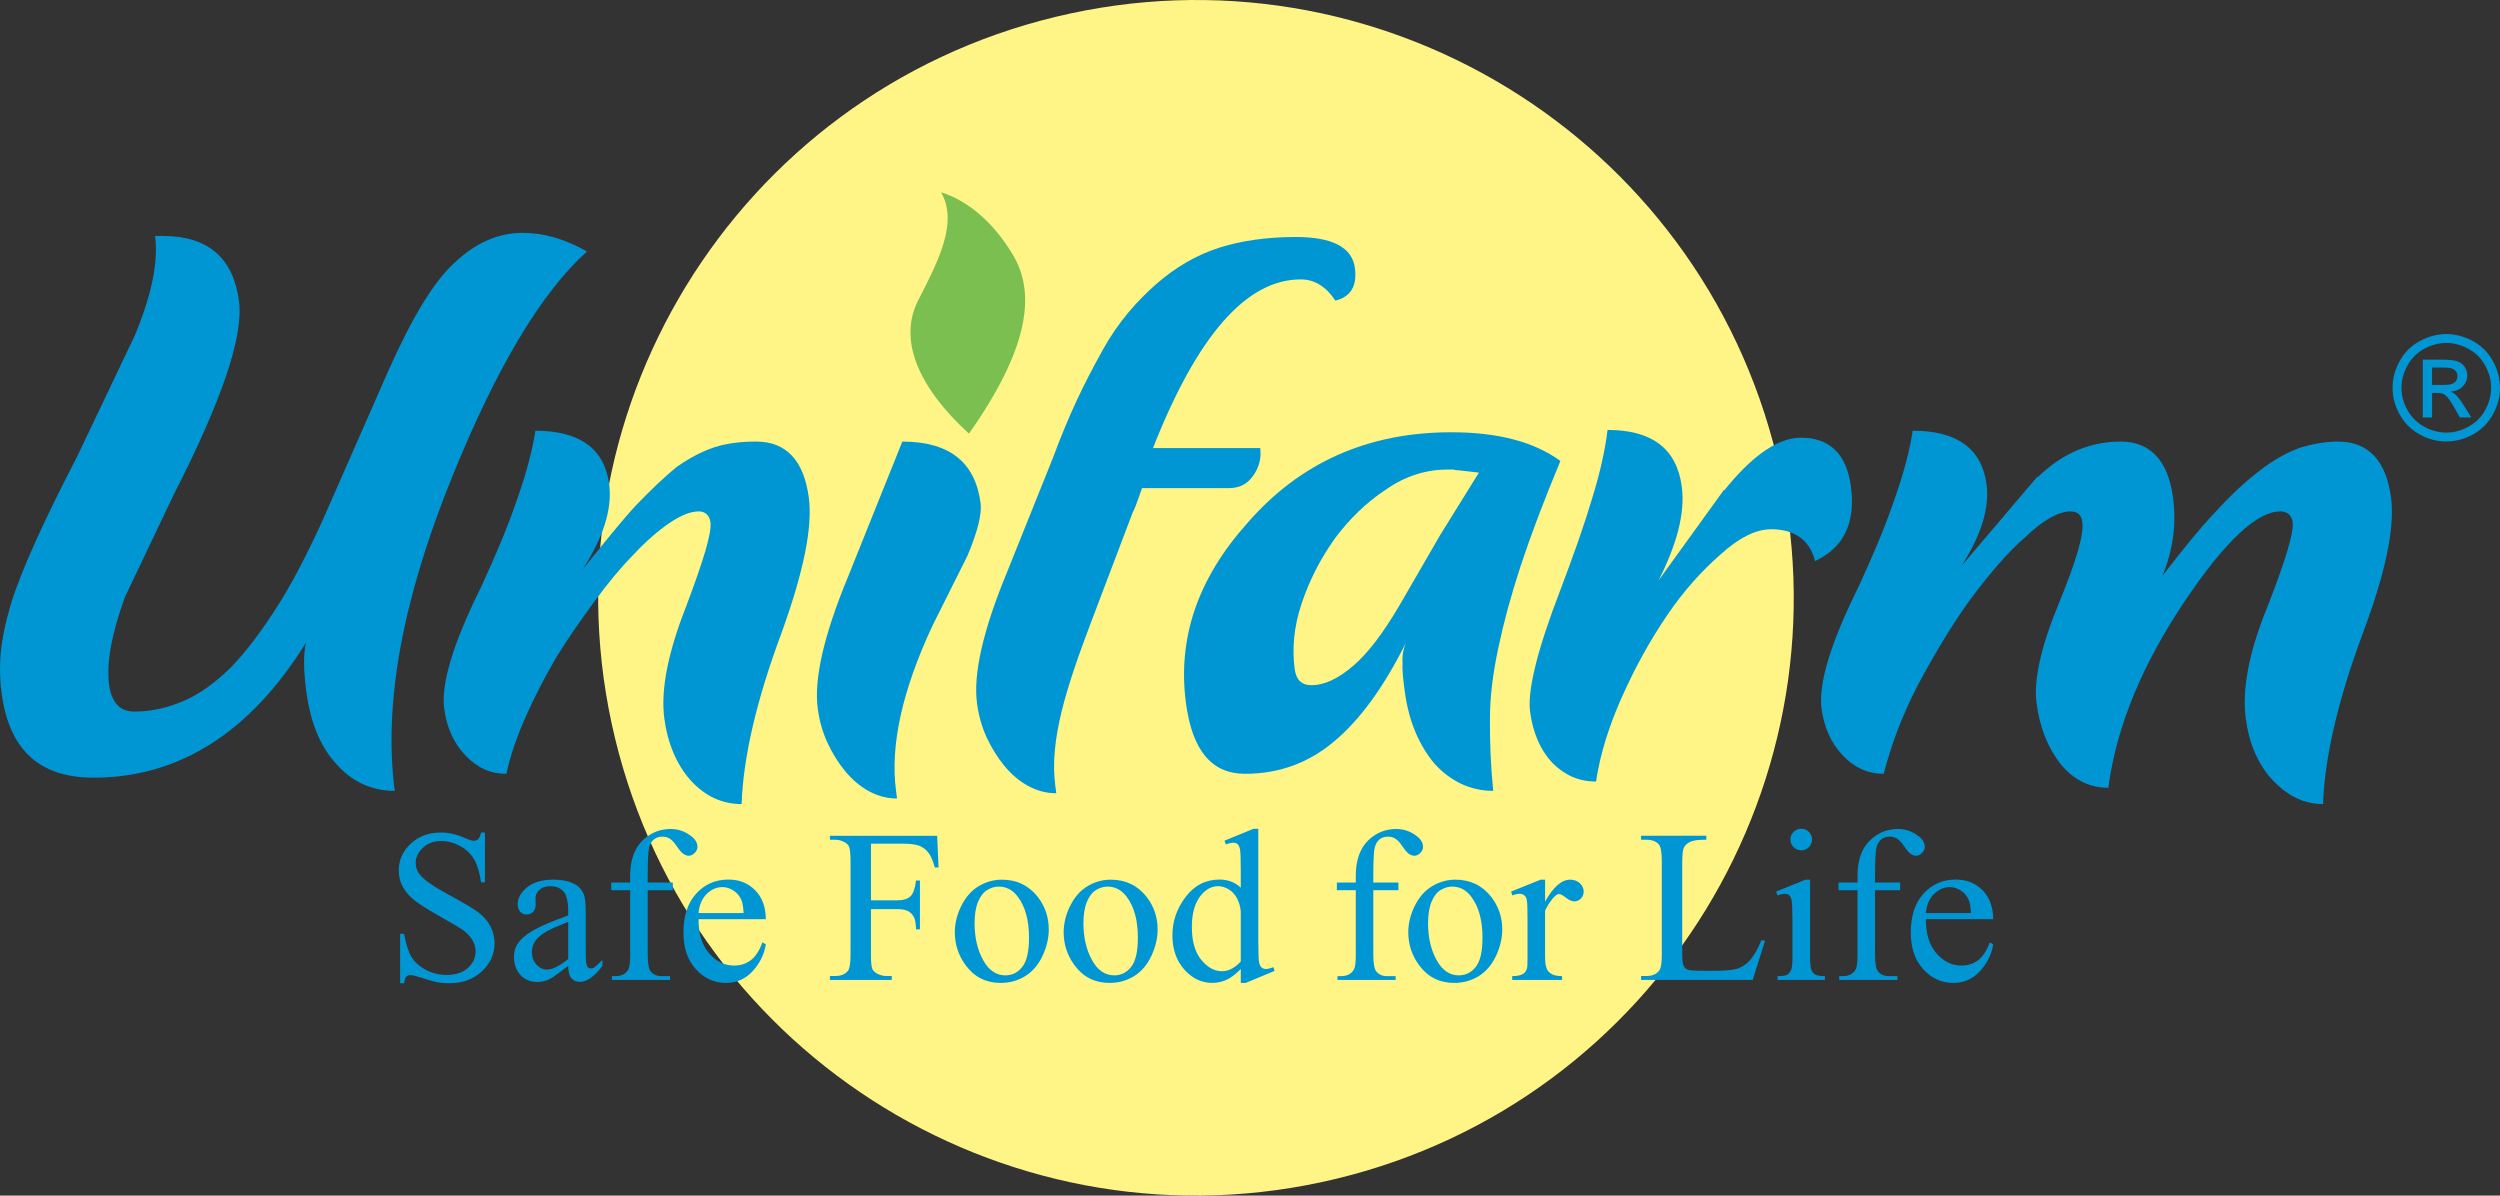 <?xml version="1.0" encoding="iso-8859-1"?>
<!-- Generator: Adobe Illustrator 16.0.0, SVG Export Plug-In . SVG Version: 6.00 Build 0)  -->
<!DOCTYPE svg PUBLIC "-//W3C//DTD SVG 1.1//EN" "http://www.w3.org/Graphics/SVG/1.1/DTD/svg11.dtd">
<svg version="1.1" id="Layer_1" xmlns="http://www.w3.org/2000/svg" xmlns:xlink="http://www.w3.org/1999/xlink" x="0px" y="0px"
	 width="355.428px" height="169.982px" viewBox="0 0 355.428 169.982" style="enable-background:new 0 0 355.428 169.982;"
	 xml:space="preserve">
<rect x="0" y="0" width="355.428" height="169.982" fill="#333333" stroke="none"/>
<g>
	<defs>
		<rect id="SVGID_1_" width="355.428" height="169.982"/>
	</defs>
	<clipPath id="SVGID_2_">
		<use xlink:href="#SVGID_1_"  style="overflow:visible;"/>
	</clipPath>
	<path style="clip-path:url(#SVGID_2_);fill:#0096D4;" d="M347.797,47.494c1.282,0,2.533,0.329,3.755,0.987
		c1.221,0.657,2.173,1.599,2.854,2.823c0.681,1.225,1.021,2.502,1.021,3.831c0,1.316-0.335,2.581-1.007,3.795
		c-0.671,1.215-1.612,2.158-2.823,2.829c-1.212,0.672-2.479,1.007-3.801,1.007s-2.59-0.335-3.801-1.007
		c-1.211-0.671-2.154-1.614-2.828-2.829c-0.675-1.214-1.013-2.479-1.013-3.795c0-1.329,0.343-2.606,1.027-3.831
		c0.685-1.224,1.638-2.166,2.86-2.823C345.263,47.823,346.515,47.494,347.797,47.494 M347.797,48.759
		c-1.073,0-2.117,0.275-3.133,0.825c-1.016,0.549-1.81,1.335-2.383,2.358c-0.574,1.022-0.86,2.087-0.86,3.193
		c0,1.1,0.281,2.155,0.845,3.163c0.563,1.009,1.352,1.795,2.363,2.358s2.068,0.845,3.168,0.845s2.155-0.282,3.168-0.845
		c1.012-0.563,1.798-1.349,2.358-2.358c0.56-1.008,0.84-2.063,0.84-3.163c0-1.106-0.285-2.171-0.855-3.193
		c-0.57-1.023-1.364-1.809-2.384-2.358C349.905,49.034,348.863,48.759,347.797,48.759 M344.446,59.356v-8.219h2.824
		c0.965,0,1.663,0.076,2.095,0.228s0.776,0.417,1.032,0.795c0.257,0.378,0.385,0.779,0.385,1.204c0,0.6-0.214,1.124-0.643,1.569
		c-0.429,0.445-0.997,0.694-1.705,0.749c0.29,0.121,0.522,0.267,0.698,0.435c0.33,0.324,0.735,0.867,1.215,1.63l1.002,1.609h-1.62
		l-0.728-1.296c-0.574-1.018-1.036-1.656-1.388-1.913c-0.242-0.188-0.597-0.283-1.062-0.283h-0.779v3.492H344.446z M345.772,54.73
		h1.609c0.77,0,1.294-0.114,1.574-0.344c0.279-0.229,0.421-0.533,0.421-0.911c0-0.243-0.068-0.46-0.204-0.652
		c-0.135-0.193-0.322-0.336-0.562-0.431c-0.239-0.094-0.683-0.141-1.331-0.141h-1.508V54.73z"/>
	<path style="clip-path:url(#SVGID_2_);fill-rule:evenodd;clip-rule:evenodd;fill:#FFF587;" d="M87.437,104.948
		c-11.022-45.616,17.022-91.53,62.638-102.551c45.614-11.022,91.528,17.023,102.55,62.638
		c11.021,45.615-17.022,91.529-62.637,102.551C144.372,178.608,98.458,150.563,87.437,104.948"/>
	<path style="clip-path:url(#SVGID_2_);fill:#0096D4;" d="M273.803,129.81h6.407c-0.051-0.889-0.155-1.513-0.319-1.872
		c-0.247-0.562-0.625-1.007-1.125-1.331c-0.5-0.32-1.021-0.485-1.563-0.485c-0.835,0-1.583,0.324-2.243,0.976
		C274.3,127.747,273.912,128.655,273.803,129.81 M273.803,130.687c-0.009,2.058,0.485,3.668,1.497,4.839
		c1.006,1.166,2.192,1.748,3.548,1.748c0.909,0,1.698-0.247,2.369-0.748c0.67-0.495,1.229-1.352,1.682-2.558l0.469,0.298
		c-0.212,1.384-0.824,2.643-1.84,3.771c-1.022,1.135-2.298,1.703-3.824,1.703c-1.665,0-3.09-0.646-4.271-1.94
		c-1.186-1.295-1.774-3.038-1.774-5.226c0-2.367,0.604-4.214,1.822-5.535c1.211-1.327,2.733-1.992,4.569-1.992
		c1.554,0,2.826,0.512,3.824,1.537c0.995,1.022,1.494,2.39,1.494,4.103H273.803z M266.577,126.56v9.1c0,1.29,0.144,2.105,0.423,2.45
		c0.376,0.443,0.872,0.665,1.496,0.665h1.258v0.543h-8.269v-0.543h0.618c0.403,0,0.774-0.104,1.105-0.304
		c0.329-0.202,0.562-0.475,0.686-0.814c0.129-0.347,0.191-1.012,0.191-1.997v-9.1h-2.693v-1.089h2.693v-0.901
		c0-1.384,0.22-2.555,0.665-3.508c0.442-0.96,1.119-1.734,2.032-2.322s1.934-0.882,3.075-0.882c1.058,0,2.031,0.34,2.919,1.027
		c0.582,0.452,0.872,0.963,0.872,1.525c0,0.304-0.13,0.589-0.392,0.852c-0.265,0.269-0.542,0.401-0.848,0.401
		c-0.232,0-0.474-0.082-0.732-0.246c-0.258-0.167-0.571-0.526-0.943-1.073c-0.371-0.552-0.717-0.918-1.027-1.115
		c-0.314-0.19-0.659-0.283-1.042-0.283c-0.463,0-0.856,0.123-1.181,0.372c-0.319,0.242-0.554,0.629-0.696,1.144
		c-0.14,0.522-0.211,1.859-0.211,4.015v0.995h3.569v1.089H266.577z M257.344,125.064v11.127c0,0.867,0.062,1.438,0.19,1.728
		c0.124,0.289,0.31,0.5,0.558,0.646c0.248,0.139,0.702,0.211,1.355,0.211v0.543h-6.728v-0.543c0.678,0,1.13-0.066,1.358-0.2
		c0.232-0.13,0.417-0.346,0.552-0.649c0.14-0.3,0.206-0.879,0.206-1.734v-5.339c0-1.501-0.047-2.473-0.133-2.914
		c-0.073-0.325-0.188-0.548-0.337-0.671c-0.148-0.129-0.355-0.191-0.619-0.191c-0.283,0-0.623,0.078-1.027,0.227l-0.21-0.547
		l4.167-1.691H257.344z M256.089,117.827c0.422,0,0.785,0.149,1.084,0.443c0.294,0.299,0.444,0.66,0.444,1.083
		c0,0.424-0.15,0.785-0.444,1.089c-0.299,0.299-0.662,0.454-1.084,0.454s-0.784-0.155-1.088-0.454
		c-0.298-0.304-0.454-0.665-0.454-1.089c0-0.423,0.15-0.784,0.449-1.083C255.29,117.976,255.656,117.827,256.089,117.827
		 M250.437,133.648l0.5,0.107l-1.756,5.562h-15.866v-0.558h0.773c0.867,0,1.486-0.284,1.856-0.846
		c0.212-0.326,0.315-1.072,0.315-2.24v-13.226c0-1.28-0.14-2.079-0.423-2.398c-0.392-0.444-0.977-0.665-1.749-0.665h-0.773v-0.563
		h9.28v0.563c-1.088-0.011-1.853,0.087-2.291,0.299s-0.737,0.479-0.896,0.804c-0.161,0.32-0.243,1.094-0.243,2.312v12.875
		c0,0.837,0.082,1.41,0.243,1.724c0.117,0.212,0.304,0.367,0.557,0.47c0.252,0.099,1.037,0.149,2.357,0.149h1.495
		c1.573,0,2.678-0.113,3.312-0.346c0.634-0.232,1.213-0.645,1.737-1.232C249.388,135.85,249.915,134.917,250.437,133.648
		 M219.669,125.064v3.116c1.155-2.079,2.347-3.116,3.565-3.116c0.553,0,1.012,0.171,1.377,0.506c0.36,0.34,0.543,0.732,0.543,1.171
		c0,0.397-0.13,0.727-0.394,1.001c-0.263,0.273-0.572,0.407-0.938,0.407c-0.352,0-0.748-0.176-1.188-0.521
		c-0.438-0.346-0.763-0.521-0.975-0.521c-0.181,0-0.377,0.098-0.588,0.299c-0.454,0.413-0.924,1.094-1.404,2.043v6.635
		c0,0.763,0.094,1.347,0.284,1.738c0.135,0.273,0.367,0.5,0.696,0.681c0.336,0.181,0.81,0.272,1.434,0.272v0.543h-7.086v-0.543
		c0.707,0,1.231-0.112,1.573-0.335c0.253-0.159,0.428-0.418,0.529-0.769c0.048-0.175,0.074-0.66,0.074-1.471v-5.364
		c0-1.609-0.033-2.568-0.099-2.878c-0.062-0.305-0.187-0.531-0.36-0.671c-0.176-0.14-0.397-0.212-0.662-0.212
		c-0.309,0-0.659,0.078-1.056,0.227l-0.15-0.547l4.189-1.691H219.669z M206.444,126.049c-0.531,0-1.068,0.154-1.609,0.475
		c-0.538,0.32-0.976,0.872-1.307,1.672c-0.334,0.794-0.5,1.815-0.5,3.063c0,2.018,0.402,3.756,1.203,5.216
		c0.799,1.459,1.857,2.192,3.168,2.192c0.974,0,1.778-0.402,2.418-1.208c0.635-0.809,0.948-2.192,0.948-4.156
		c0-2.462-0.525-4.396-1.588-5.804C208.466,126.529,207.553,126.049,206.444,126.049 M206.913,125.064
		c2.095,0,3.777,0.8,5.051,2.389c1.077,1.361,1.614,2.925,1.614,4.685c0,1.242-0.299,2.496-0.892,3.765
		c-0.594,1.269-1.414,2.228-2.456,2.873c-1.042,0.645-2.203,0.966-3.482,0.966c-2.089,0-3.746-0.831-4.973-2.492
		c-1.037-1.403-1.557-2.977-1.557-4.715c0-1.274,0.313-2.533,0.943-3.786c0.63-1.254,1.46-2.182,2.486-2.78
		C204.674,125.363,205.761,125.064,206.913,125.064 M195.245,126.56v9.1c0,1.29,0.144,2.105,0.424,2.45
		c0.375,0.443,0.871,0.665,1.495,0.665h1.258v0.543h-8.268v-0.543h0.618c0.403,0,0.773-0.104,1.104-0.304
		c0.33-0.202,0.562-0.475,0.687-0.814c0.129-0.347,0.191-1.012,0.191-1.997v-9.1h-2.692v-1.089h2.692v-0.901
		c0-1.384,0.22-2.555,0.666-3.508c0.441-0.96,1.118-1.734,2.032-2.322c0.912-0.588,1.934-0.882,3.073-0.882
		c1.059,0,2.032,0.34,2.921,1.027c0.582,0.452,0.871,0.963,0.871,1.525c0,0.304-0.13,0.589-0.392,0.852
		c-0.266,0.269-0.542,0.401-0.848,0.401c-0.232,0-0.473-0.082-0.732-0.246c-0.258-0.167-0.571-0.526-0.943-1.073
		c-0.371-0.552-0.717-0.918-1.026-1.115c-0.315-0.19-0.659-0.283-1.042-0.283c-0.465,0-0.857,0.123-1.181,0.372
		c-0.32,0.242-0.554,0.629-0.697,1.144c-0.139,0.522-0.211,1.859-0.211,4.015v0.995h3.569v1.089H195.245z M176.401,136.702v-7.134
		c-0.062-0.682-0.243-1.311-0.542-1.872c-0.304-0.563-0.707-0.991-1.202-1.275c-0.5-0.29-0.985-0.432-1.46-0.432
		c-0.887,0-1.677,0.396-2.373,1.191c-0.919,1.051-1.377,2.578-1.377,4.595c0,2.038,0.444,3.597,1.331,4.68
		c0.887,1.083,1.873,1.625,2.962,1.625C174.657,138.08,175.544,137.62,176.401,136.702 M176.401,137.759
		c-0.676,0.707-1.337,1.212-1.981,1.521c-0.645,0.304-1.341,0.46-2.084,0.46c-1.512,0-2.832-0.634-3.961-1.898
		c-1.126-1.265-1.693-2.889-1.693-4.87c0-1.986,0.623-3.802,1.878-5.452c1.248-1.646,2.851-2.473,4.818-2.473
		c1.216,0,2.227,0.394,3.023,1.166v-2.552c0-1.583-0.036-2.554-0.114-2.921c-0.077-0.361-0.196-0.608-0.357-0.738
		c-0.158-0.133-0.36-0.194-0.602-0.194c-0.264,0-0.609,0.077-1.043,0.242l-0.195-0.531l4.126-1.692h0.677v16.007
		c0,1.62,0.04,2.61,0.112,2.966c0.077,0.361,0.197,0.609,0.367,0.748c0.165,0.145,0.361,0.212,0.577,0.212
		c0.273,0,0.64-0.083,1.089-0.259l0.17,0.532l-4.11,1.708h-0.697V137.759z M157.449,126.049c-0.531,0-1.069,0.154-1.609,0.475
		c-0.538,0.32-0.975,0.872-1.307,1.672c-0.334,0.794-0.5,1.815-0.5,3.063c0,2.018,0.403,3.756,1.203,5.216
		c0.798,1.459,1.857,2.192,3.167,2.192c0.975,0,1.78-0.402,2.42-1.208c0.633-0.809,0.948-2.192,0.948-4.156
		c0-2.462-0.526-4.396-1.588-5.804C159.47,126.529,158.558,126.049,157.449,126.049 M157.918,125.064c2.094,0,3.777,0.8,5.051,2.389
		c1.077,1.361,1.613,2.925,1.613,4.685c0,1.242-0.298,2.496-0.891,3.765c-0.594,1.269-1.413,2.228-2.456,2.873
		c-1.042,0.645-2.203,0.966-3.483,0.966c-2.088,0-3.745-0.831-4.972-2.492c-1.038-1.403-1.558-2.977-1.558-4.715
		c0-1.274,0.315-2.533,0.945-3.786c0.629-1.254,1.459-2.182,2.486-2.78C155.678,125.363,156.766,125.064,157.918,125.064
		 M141.973,126.049c-0.53,0-1.068,0.154-1.608,0.475c-0.537,0.32-0.976,0.872-1.306,1.672c-0.336,0.794-0.502,1.815-0.502,3.063
		c0,2.018,0.405,3.756,1.204,5.216c0.798,1.459,1.856,2.192,3.167,2.192c0.975,0,1.78-0.402,2.419-1.208
		c0.635-0.809,0.949-2.192,0.949-4.156c0-2.462-0.527-4.396-1.588-5.804C143.995,126.529,143.082,126.049,141.973,126.049
		 M142.443,125.064c2.094,0,3.776,0.8,5.05,2.389c1.078,1.361,1.613,2.925,1.613,4.685c0,1.242-0.299,2.496-0.891,3.765
		c-0.593,1.269-1.413,2.228-2.455,2.873c-1.042,0.645-2.203,0.966-3.482,0.966c-2.089,0-3.746-0.831-4.974-2.492
		c-1.036-1.403-1.557-2.977-1.557-4.715c0-1.274,0.315-2.533,0.944-3.786c0.63-1.254,1.46-2.182,2.487-2.78
		C140.203,125.363,141.292,125.064,142.443,125.064 M123.824,119.942V128h3.731c0.856,0,1.486-0.191,1.884-0.567
		c0.395-0.377,0.659-1.125,0.793-2.244h0.557v6.934h-0.557c-0.01-0.795-0.114-1.378-0.308-1.748
		c-0.198-0.378-0.471-0.657-0.822-0.842c-0.345-0.186-0.86-0.279-1.547-0.279h-3.731v6.438c0,1.037,0.063,1.723,0.197,2.053
		c0.098,0.253,0.31,0.469,0.635,0.65c0.444,0.242,0.902,0.366,1.387,0.366h0.743v0.558h-8.795v-0.558h0.722
		c0.846,0,1.465-0.248,1.846-0.743c0.244-0.319,0.362-1.099,0.362-2.326v-13.242c0-1.037-0.067-1.723-0.196-2.053
		c-0.103-0.253-0.31-0.47-0.619-0.65c-0.432-0.243-0.898-0.36-1.393-0.36h-0.722v-0.563h15.249l0.196,4.504h-0.532
		c-0.258-0.954-0.567-1.657-0.913-2.104c-0.346-0.449-0.773-0.774-1.284-0.976c-0.51-0.201-1.295-0.304-2.363-0.304H123.824z
		 M99.312,129.81h6.406c-0.051-0.889-0.154-1.513-0.32-1.872c-0.247-0.562-0.623-1.007-1.124-1.331
		c-0.5-0.32-1.021-0.485-1.563-0.485c-0.834,0-1.584,0.324-2.243,0.976C99.807,127.747,99.42,128.655,99.312,129.81 M99.312,130.687
		c-0.01,2.058,0.485,3.668,1.496,4.839c1.006,1.166,2.193,1.748,3.55,1.748c0.908,0,1.696-0.247,2.366-0.748
		c0.67-0.495,1.228-1.352,1.682-2.558l0.47,0.298c-0.212,1.384-0.825,2.643-1.842,3.771c-1.021,1.135-2.295,1.703-3.822,1.703
		c-1.667,0-3.09-0.646-4.271-1.94c-1.187-1.295-1.776-3.038-1.776-5.226c0-2.367,0.604-4.214,1.822-5.535
		c1.212-1.327,2.733-1.992,4.571-1.992c1.553,0,2.826,0.512,3.822,1.537c0.995,1.022,1.496,2.39,1.496,4.103H99.312z M92.085,126.56
		v9.1c0,1.29,0.144,2.105,0.423,2.45c0.376,0.443,0.872,0.665,1.496,0.665h1.259v0.543h-8.27v-0.543h0.619
		c0.404,0,0.774-0.104,1.104-0.304c0.331-0.202,0.563-0.475,0.687-0.814c0.128-0.347,0.19-1.012,0.19-1.997v-9.1H86.9v-1.089h2.693
		v-0.901c0-1.384,0.221-2.555,0.666-3.508c0.443-0.96,1.119-1.734,2.032-2.322s1.934-0.882,3.075-0.882
		c1.058,0,2.033,0.34,2.919,1.027c0.583,0.452,0.872,0.963,0.872,1.525c0,0.304-0.129,0.589-0.392,0.852
		c-0.263,0.269-0.541,0.401-0.846,0.401c-0.232,0-0.475-0.082-0.732-0.246c-0.259-0.167-0.573-0.526-0.944-1.073
		c-0.372-0.552-0.718-0.918-1.025-1.115c-0.317-0.19-0.661-0.283-1.044-0.283c-0.463,0-0.857,0.123-1.182,0.372
		c-0.318,0.242-0.551,0.629-0.696,1.144c-0.139,0.522-0.211,1.859-0.211,4.015v0.995h3.569v1.089H92.085z M80.782,136.339v-5.275
		c-1.521,0.607-2.501,1.036-2.945,1.284c-0.799,0.443-1.368,0.907-1.708,1.392c-0.344,0.485-0.514,1.011-0.514,1.591
		c0,0.722,0.215,1.325,0.648,1.805c0.434,0.475,0.935,0.717,1.497,0.717C78.528,137.852,79.535,137.346,80.782,136.339
		 M80.782,137.321c-1.417,1.098-2.31,1.733-2.676,1.904c-0.543,0.252-1.119,0.382-1.733,0.382c-0.961,0-1.75-0.331-2.368-0.986
		c-0.62-0.654-0.929-1.517-0.929-2.584c0-0.676,0.15-1.259,0.453-1.755c0.414-0.681,1.131-1.324,2.152-1.934
		c1.022-0.604,2.723-1.336,5.101-2.203v-0.547c0-1.377-0.216-2.326-0.654-2.843c-0.44-0.51-1.077-0.767-1.914-0.767
		c-0.635,0-1.141,0.169-1.511,0.515c-0.382,0.341-0.574,0.732-0.574,1.177l0.031,0.875c0,0.466-0.118,0.822-0.356,1.073
		c-0.236,0.252-0.546,0.377-0.927,0.377c-0.377,0-0.683-0.128-0.919-0.391c-0.237-0.264-0.357-0.619-0.357-1.074
		c0-0.866,0.445-1.662,1.332-2.388c0.887-0.722,2.13-1.089,3.735-1.089c1.227,0,2.234,0.206,3.022,0.62
		c0.593,0.313,1.032,0.805,1.315,1.47c0.181,0.433,0.27,1.314,0.27,2.656v4.699c0,1.321,0.025,2.131,0.077,2.43
		c0.051,0.294,0.135,0.495,0.248,0.594c0.118,0.103,0.252,0.154,0.402,0.154c0.16,0,0.303-0.036,0.423-0.108
		c0.211-0.129,0.619-0.5,1.222-1.104v0.846c-1.125,1.512-2.203,2.271-3.234,2.271c-0.49,0-0.882-0.172-1.176-0.517
		C80.943,138.734,80.794,138.147,80.782,137.321 M68.949,118.358v7.087h-0.558c-0.185-1.36-0.51-2.444-0.973-3.249
		c-0.47-0.809-1.141-1.45-2.008-1.919c-0.866-0.474-1.76-0.712-2.687-0.712c-1.047,0-1.915,0.32-2.601,0.96
		c-0.686,0.639-1.027,1.367-1.027,2.182c0,0.625,0.218,1.197,0.652,1.707c0.623,0.758,2.109,1.766,4.456,3.024
		c1.914,1.024,3.224,1.814,3.921,2.367c0.701,0.547,1.242,1.195,1.618,1.939c0.378,0.747,0.569,1.526,0.569,2.342
		c0,1.554-0.604,2.889-1.805,4.014c-1.208,1.125-2.756,1.687-4.649,1.687c-0.598,0-1.156-0.046-1.681-0.14
		c-0.311-0.046-0.96-0.231-1.94-0.546c-0.98-0.32-1.604-0.48-1.868-0.48c-0.253,0-0.448,0.077-0.598,0.228
		c-0.144,0.149-0.252,0.464-0.324,0.938h-0.559v-7.026h0.559c0.262,1.471,0.619,2.57,1.061,3.302
		c0.445,0.728,1.12,1.336,2.032,1.821c0.908,0.479,1.91,0.723,2.999,0.723c1.259,0,2.253-0.331,2.986-0.996
		c0.728-0.666,1.094-1.45,1.094-2.359c0-0.504-0.14-1.009-0.412-1.525c-0.279-0.516-0.713-0.99-1.295-1.434
		c-0.393-0.305-1.465-0.943-3.22-1.93c-1.753-0.981-2.996-1.764-3.739-2.347c-0.742-0.588-1.3-1.233-1.687-1.935
		c-0.381-0.707-0.573-1.485-0.573-2.332c0-1.47,0.562-2.734,1.693-3.797c1.129-1.062,2.563-1.594,4.306-1.594
		c1.089,0,2.245,0.264,3.462,0.8c0.563,0.253,0.964,0.377,1.192,0.377c0.262,0,0.479-0.078,0.644-0.232
		c0.166-0.159,0.3-0.476,0.402-0.944H68.949z"/>
	<path style="clip-path:url(#SVGID_2_);fill:#0096D4;" d="M64.684,37.297c3.039-2.868,6.282-4.192,9.592-4.192
		c3.089,0,6.074,0.883,9.177,2.647c-6.505,5.847-12.822,16.437-19.06,31.77c-7.159,17.541-9.913,32.542-8.27,44.916
		c-3.31,0-6.132-1.324-8.345-3.861c-2.324-2.556-3.661-5.976-4.232-10.279c-0.425-3.197-0.401-5.514-0.04-6.948
		c-7.899,12.797-18.078,19.213-30.212,19.213c-7.722,0-12.003-3.989-13.071-12.043c-0.249-1.874-0.293-3.86-0.114-5.847
		c0.192-1.876,0.657-4.19,1.423-6.728c0.767-2.538,1.931-5.406,3.462-8.826c1.531-3.419,3.527-7.501,5.987-12.244l8.197-17.209
		c2.422-5.847,3.351-10.479,2.869-14.12h1.103c6.399,0,10.008,3.089,10.827,9.267c0.658,4.963-2.428,14.12-9.261,27.467
		l-6.989,14.672c-1.85,5.184-2.631,9.266-2.221,12.355c0.336,2.536,1.504,3.86,3.6,3.86c2.427,0,4.781-0.552,7.077-1.545
		c2.295-0.993,4.502-2.646,6.65-4.744c2.135-2.206,4.291-5.074,6.485-8.492c2.193-3.42,4.299-7.502,6.523-12.356l9.405-21.4
		C58.649,45.019,61.726,39.943,64.684,37.297l-0.015-0.11L64.684,37.297z"/>
	<path style="clip-path:url(#SVGID_2_);fill:#0096D4;" d="M99.365,72.707c-1.212,0-2.574,0.551-4.193,1.655
		c-1.619,1.103-3.398,2.647-5.136,4.522c-1.848,1.876-3.65,4.082-5.52,6.619c-1.869,2.537-3.629,5.074-5.358,7.831
		c-1.62,2.76-3.115,5.626-4.388,8.496c-1.274,2.867-2.233,5.625-2.777,8.182c-2.315,0-4.197-0.883-5.869-2.666
		c-1.668-1.766-2.623-3.973-2.974-6.619c-0.454-3.419,1.212-9.156,5.218-17.208c2.143-4.634,3.904-8.826,5.17-12.576
		c1.281-3.64,2.167-6.95,2.574-9.707c6.287,0,9.822,2.536,10.496,7.611c0.469,3.53-0.865,7.612-3.795,12.134
		c2.936-3.64,5.395-6.729,7.515-9.046c2.229-2.316,4.186-4.191,5.982-5.625c1.919-1.324,3.677-2.207,5.37-2.758
		c1.802-0.552,3.649-0.773,5.853-0.773c4.194,0,6.751,2.648,7.454,7.943c0.571,4.302-0.788,10.7-3.852,19.193
		c-3.58,9.599-5.476,17.763-5.697,24.399c-2.759,0-5.221-1.104-7.294-3.42c-1.947-2.206-3.227-5.203-3.695-8.733
		c-0.542-4.082,0.52-9.376,3.076-15.885c2.446-6.508,3.684-10.479,3.479-12.024C100.873,73.258,100.246,72.707,99.365,72.707
		l-0.015-0.11L99.365,72.707z"/>
	<path style="clip-path:url(#SVGID_2_);fill:#0096D4;" d="M139.409,71.512c0.205,1.544-0.404,4.025-1.857,7.483l-4.984,9.965
		c-4.296,9.191-6.033,17.024-5.176,23.478l0.143,1.085c-1.396,0-2.731-0.349-3.98-1.029c-1.266-0.68-2.385-1.636-3.393-2.85
		c-1.008-1.232-1.85-2.592-2.548-4.101c-0.678-1.508-1.129-3.106-1.353-4.799c-0.557-4.191,0.862-10.406,4.257-18.624l7.767-19.341
		C134.94,62.779,138.636,65.683,139.409,71.512l-0.015-0.111L139.409,71.512z"/>
	<path style="clip-path:url(#SVGID_2_);fill:#0096D4;" d="M177.344,74.362c7.462-8.605,17.15-12.907,28.953-12.907
		c6.62,0,11.759,1.323,15.545,4.082c-2.342,5.625-4.221,10.59-5.636,14.891c-1.414,4.303-2.447,8.164-3.191,11.694
		c-0.745,3.53-1.188,6.838-1.19,10.148c-0.018,3.2,0.109,6.638,0.467,10.168c-3.2,0-6.022-1.324-8.346-3.861
		c-2.228-2.665-3.674-6.085-4.23-10.279c-0.205-1.543-0.381-2.866-0.321-4.08c-0.051-1.213,0.163-2.096,0.503-2.868
		c-3.138,6.288-6.495,10.921-10.165,14.01c-3.671,3.107-7.878,4.652-12.731,4.652c-4.743,0-7.502-3.328-8.394-10.058
		C167.392,90.796,170.234,82.304,177.344,74.362 M204.715,76.127l5.544-8.936l-2.913-0.331c-0.22,0-0.439,0-0.676-0.11h-0.772
		c-3.088,0-6.061,0.883-8.885,2.868c-2.841,1.875-5.181,4.192-7.242,6.95c-2.046,2.867-3.622,5.957-4.727,9.266
		c-1.106,3.309-1.358,6.398-0.978,9.266c0.206,1.545,0.969,2.317,2.403,2.317c1.766,0,3.744-0.883,5.921-2.759
		c2.083-1.765,4.24-4.633,6.582-8.604L204.715,76.127z"/>
	<path style="clip-path:url(#SVGID_2_);fill:#0096D4;" d="M245.129,69.728c4.07-5.074,7.72-7.501,10.919-7.501
		c4.081,0,6.484,2.317,7.101,6.95c0.687,5.185-1.051,8.714-5.104,10.59c-0.727-2.979-2.918-4.523-6.229-4.523
		c-2.206,0-4.58,1.214-7.142,3.529c-2.672,2.317-5.269,5.185-7.668,8.716c-2.4,3.529-4.535,7.391-6.406,11.582
		c-1.87,4.192-3.108,8.164-3.697,12.043c-2.427,0-4.42-0.882-6.197-2.647c-1.67-1.783-2.765-4.211-3.175-7.3
		c-0.396-2.978,1.035-8.823,4.32-17.318c1.879-4.964,3.403-9.266,4.546-13.127c1.156-3.75,1.835-6.949,2.146-9.597
		c6.289,0,9.838,2.648,10.557,8.053c0.497,3.75-0.683,8.163-3.303,13.348l9.317-12.907L245.129,69.728z"/>
	<path style="clip-path:url(#SVGID_2_);fill:#0096D4;" d="M289.692,67.853c3.518-3.419,7.489-5.075,11.791-5.075
		c4.191,0,6.75,2.648,7.453,7.943c0.512,3.861,0.002,7.501-1.501,11.141c2.828-3.64,5.285-6.728,7.609-9.155
		c2.217-2.427,4.379-4.413,6.285-5.847c2.001-1.544,3.855-2.537,5.643-3.199c1.803-0.552,3.634-0.883,5.398-0.883
		c4.302,0,6.859,2.648,7.562,7.943c0.571,4.302-0.785,10.7-3.962,19.193c-3.578,9.599-5.475,17.763-5.698,24.399
		c-2.646,0-4.999-1.104-7.183-3.42c-2.057-2.206-3.338-5.203-3.806-8.733c-0.541-4.082,0.411-9.376,3.077-15.885
		c2.556-6.508,3.779-10.589,3.589-12.024c-0.132-0.993-0.756-1.544-1.75-1.544c-3.309,0-7.826,4.192-13.539,12.686
		c-6.08,9.045-9.762,17.87-10.92,26.604c-2.647,0-4.891-1.104-6.728-3.31c-1.854-2.335-3.007-5.203-3.476-8.733
		c-0.424-3.198,0.602-7.942,3.104-14.009c2.506-6.068,3.647-9.928,3.413-11.694c-0.132-0.993-0.646-1.544-1.638-1.544
		c-1.767,0-3.922,1.213-6.468,3.64c-2.672,2.317-5.239,5.405-7.955,9.046c-2.606,3.64-5.044,7.722-7.34,12.023
		c-2.282,4.413-3.822,8.604-4.837,12.595c-2.316,0-4.198-0.883-5.869-2.666c-1.669-1.766-2.623-3.973-2.975-6.619
		c-0.454-3.419,1.212-9.156,5.217-17.208c2.145-4.634,3.903-8.826,5.171-12.576c1.282-3.64,2.166-6.95,2.573-9.707
		c6.287,0,9.823,2.537,10.496,7.611c0.454,3.42-0.8,7.281-3.537,11.582l10.78-12.685L289.692,67.853z"/>
	<path style="clip-path:url(#SVGID_2_);fill:#0096D4;" d="M160.985,72.993l-5.775,15.221c-3.602,9.485-6.038,17.026-5.178,23.479
		l0.145,1.085c-1.397,0-2.732-0.35-3.98-1.03c-1.266-0.68-2.386-1.636-3.394-2.85c-1.007-1.232-1.849-2.592-2.548-4.101
		c-0.678-1.508-1.129-3.105-1.353-4.799c-0.556-4.191,0.863-10.405,4.258-18.624l6.513-16.223
		c2.363-6.325,4.288-10.325,7.149-15.481c2.178-3.921,4.871-6.932,7.605-9.322c2.736-2.39,5.708-4.099,8.9-5.129
		c3.212-1.011,6.839-1.525,10.902-1.525c5.203,0,8.008,1.469,8.398,4.411c0.34,2.556-0.595,4.101-2.784,4.633l-0.017-0.109
		l0.017,0.109c-1.316-2.004-2.957-3.015-4.925-3.015c-7.722,0-14.714,7.999-20.996,23.976h15.241
		c0.187,1.396-0.137,2.702-0.973,3.897c-0.83,1.213-1.983,1.801-3.455,1.801h-12.373c-0.878,2.539-1.214,3.335-1.293,3.362
		C161.042,72.836,161.015,72.914,160.985,72.993"/>
	<path style="clip-path:url(#SVGID_2_);fill-rule:evenodd;clip-rule:evenodd;fill:#7ABF4F;" d="M130.558,42.662
		c-2.915,5.66,0.022,12.434,7.198,18.989c8.406-11.931,9.562-19.792,6.317-25.301c-3.244-5.508-7.234-8.073-10.277-9.014
		C136.226,31.613,133.473,37.003,130.558,42.662"/>
</g>
</svg>
